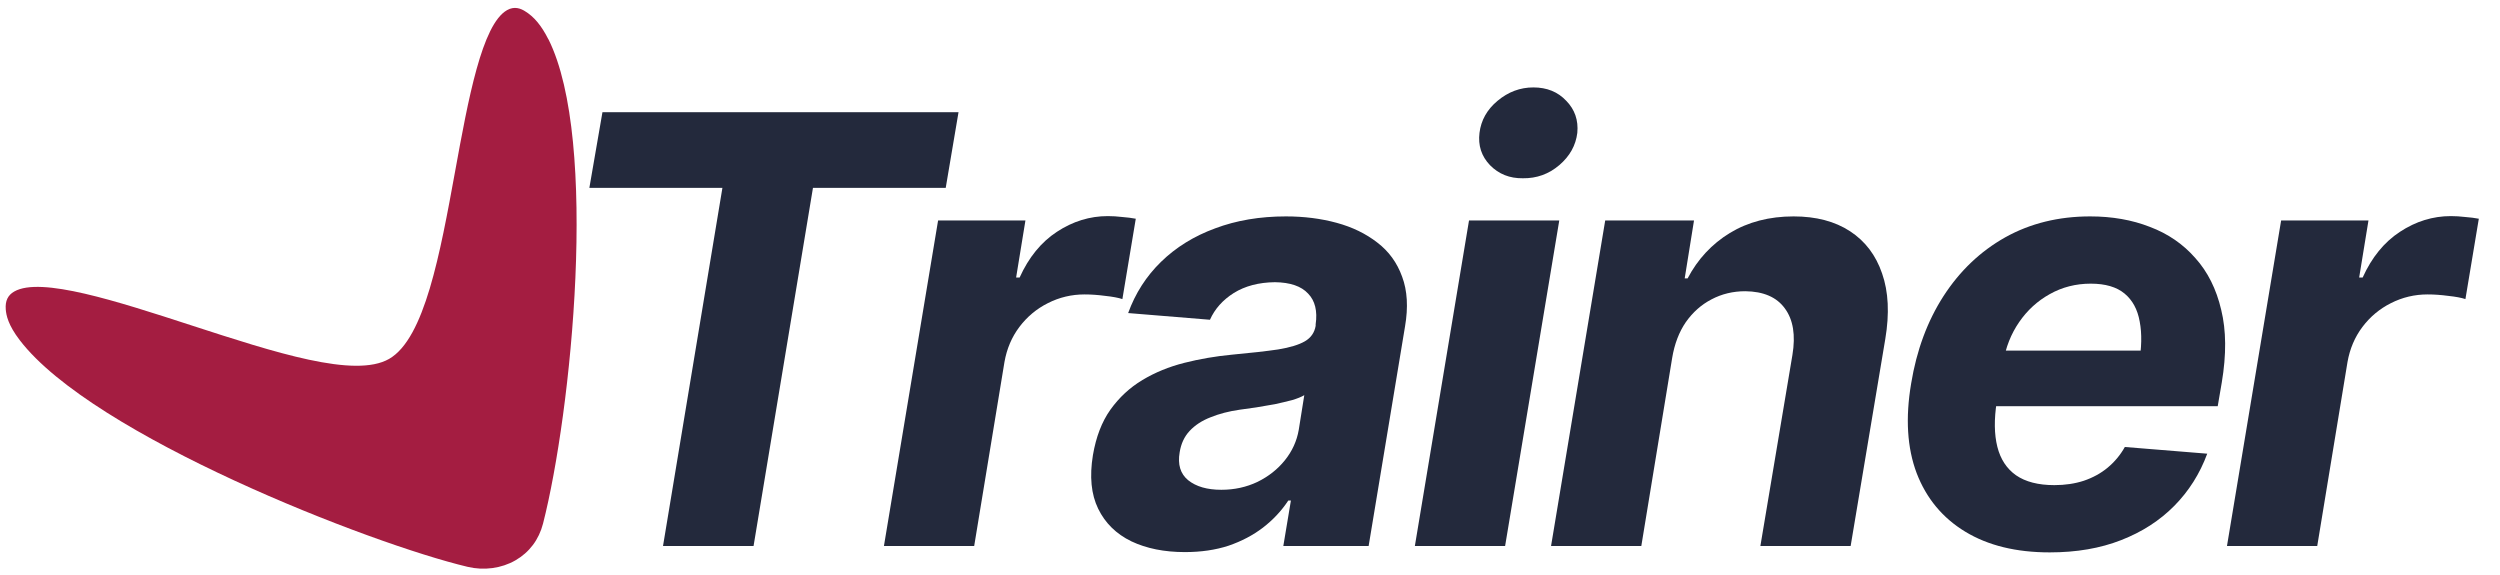 <svg width="348" height="80" viewBox="0 0 348 80" fill="none" xmlns="http://www.w3.org/2000/svg">
<g clip-path="url(#clip0_138_132)">
<path d="M76.343 5.466C83.399 19.591 79.541 57.411 75.591 72.883C75.016 75.116 73.686 76.885 71.745 78.002C69.804 79.119 67.377 79.448 65.091 78.903C51.535 75.681 12.908 60.632 2.753 47.356C1.125 45.234 0.864 43.882 0.8 43.055C0.713 41.877 1.096 41.085 1.982 40.58C5.656 38.468 16.299 41.931 26.603 45.279C38.33 49.091 49.411 52.689 54.168 49.956C59.109 47.12 61.265 35.291 63.35 23.866C65.18 13.814 67.083 3.419 70.571 1.417C71.613 0.818 72.496 1.198 73.055 1.542C74.335 2.314 75.376 3.563 76.332 5.472L76.343 5.466Z" fill="#A41D41"/>
<path d="M309.995 76L317.533 30.69H329.691L328.395 38.634H328.881C330.151 35.824 331.88 33.703 334.068 32.271C336.284 30.812 338.648 30.082 341.161 30.082C341.809 30.082 342.471 30.123 343.146 30.204C343.849 30.258 344.484 30.339 345.051 30.447L343.187 41.633C342.62 41.444 341.823 41.295 340.796 41.187C339.796 41.052 338.837 40.984 337.918 40.984C336.108 40.984 334.406 41.39 332.812 42.2C331.245 42.984 329.921 44.092 328.84 45.523C327.787 46.928 327.098 48.55 326.773 50.387L322.559 76H309.995Z" fill="#23293C"/>
<path d="M285.322 76.892C280.648 76.892 276.73 75.933 273.569 74.014C270.408 72.096 268.152 69.38 266.801 65.868C265.477 62.356 265.22 58.195 266.031 53.386C266.788 48.766 268.287 44.713 270.53 41.227C272.799 37.715 275.663 34.986 279.121 33.041C282.607 31.096 286.551 30.123 290.955 30.123C294.008 30.123 296.778 30.609 299.263 31.582C301.776 32.528 303.884 33.973 305.586 35.919C307.315 37.837 308.517 40.241 309.193 43.132C309.895 45.996 309.922 49.36 309.274 53.224L308.706 56.547H270.489L271.745 48.806H303.924L297.723 50.752C298.129 48.428 298.169 46.428 297.845 44.753C297.548 43.078 296.845 41.781 295.738 40.863C294.63 39.944 293.063 39.485 291.036 39.485C288.956 39.485 287.051 39.971 285.322 40.944C283.62 41.889 282.201 43.186 281.067 44.834C279.932 46.483 279.189 48.36 278.838 50.468L277.946 55.939C277.568 58.371 277.595 60.451 278.027 62.18C278.459 63.909 279.324 65.233 280.621 66.152C281.945 67.07 283.728 67.53 285.97 67.53C287.456 67.53 288.821 67.327 290.064 66.922C291.334 66.49 292.441 65.882 293.387 65.098C294.36 64.288 295.157 63.328 295.778 62.221L307.247 63.153C306.221 65.936 304.694 68.354 302.668 70.407C300.641 72.461 298.169 74.055 295.251 75.189C292.36 76.324 289.051 76.892 285.322 76.892Z" fill="#23293C"/>
<path d="M232.767 49.819L228.471 76H215.907L223.445 30.69H235.806L234.509 38.755H234.915C236.319 36.081 238.278 33.973 240.791 32.433C243.331 30.893 246.289 30.123 249.667 30.123C252.801 30.123 255.421 30.812 257.529 32.19C259.636 33.568 261.122 35.527 261.987 38.066C262.878 40.606 263.027 43.646 262.433 47.185L257.61 76H245.046L249.504 49.414C249.964 46.658 249.612 44.497 248.451 42.93C247.316 41.363 245.479 40.566 242.939 40.539C241.237 40.539 239.67 40.917 238.238 41.673C236.833 42.403 235.644 43.456 234.671 44.834C233.726 46.212 233.091 47.874 232.767 49.819Z" fill="#23293C"/>
<path d="M196.949 76L204.487 30.69H217.05L209.512 76H196.949ZM211.984 24.814C210.147 24.841 208.621 24.233 207.405 22.99C206.216 21.747 205.73 20.248 205.946 18.492C206.162 16.735 207 15.249 208.458 14.034C209.944 12.791 211.606 12.169 213.443 12.169C215.335 12.169 216.861 12.791 218.023 14.034C219.212 15.249 219.725 16.735 219.563 18.492C219.347 20.248 218.509 21.747 217.05 22.99C215.591 24.233 213.903 24.841 211.984 24.814Z" fill="#23293C"/>
<path d="M164.941 76.851C162.077 76.851 159.591 76.351 157.484 75.352C155.376 74.325 153.836 72.812 152.864 70.812C151.891 68.813 151.648 66.328 152.134 63.355C152.567 60.816 153.377 58.708 154.566 57.033C155.782 55.331 157.268 53.953 159.024 52.899C160.78 51.846 162.725 51.049 164.86 50.508C166.994 49.968 169.196 49.59 171.466 49.373C174.114 49.13 176.262 48.887 177.91 48.644C179.558 48.374 180.801 47.996 181.638 47.509C182.476 47.023 182.976 46.307 183.138 45.361V45.159C183.408 43.294 183.057 41.862 182.084 40.863C181.138 39.836 179.598 39.309 177.464 39.282C175.221 39.309 173.317 39.809 171.75 40.782C170.209 41.754 169.102 42.997 168.426 44.51L157.038 43.578C158.038 40.822 159.564 38.445 161.618 36.445C163.698 34.419 166.211 32.865 169.156 31.785C172.101 30.677 175.383 30.123 179.004 30.123C181.517 30.123 183.867 30.42 186.056 31.015C188.244 31.609 190.135 32.528 191.729 33.77C193.324 34.986 194.472 36.567 195.174 38.512C195.904 40.458 196.039 42.768 195.58 45.442L190.514 76H178.639L179.693 69.678H179.328C178.382 71.11 177.207 72.366 175.802 73.447C174.424 74.501 172.83 75.338 171.02 75.96C169.21 76.554 167.183 76.851 164.941 76.851ZM170.007 68.178C171.817 68.178 173.492 67.814 175.032 67.084C176.572 66.328 177.842 65.328 178.842 64.085C179.868 62.815 180.517 61.397 180.787 59.83L181.557 55.007C181.152 55.25 180.584 55.48 179.855 55.696C179.125 55.885 178.328 56.074 177.464 56.263C176.599 56.425 175.735 56.574 174.87 56.709C174.006 56.817 173.236 56.925 172.56 57.033C171.047 57.249 169.696 57.601 168.507 58.087C167.319 58.546 166.346 59.181 165.589 59.992C164.86 60.775 164.401 61.761 164.211 62.95C163.914 64.652 164.306 65.949 165.387 66.841C166.494 67.732 168.035 68.178 170.007 68.178Z" fill="#23293C"/>
<path d="M123.044 76L130.582 30.69H142.74L141.443 38.634H141.93C143.2 35.824 144.929 33.703 147.117 32.271C149.333 30.812 151.697 30.082 154.209 30.082C154.858 30.082 155.52 30.123 156.195 30.204C156.898 30.258 157.533 30.339 158.1 30.447L156.236 41.633C155.668 41.444 154.871 41.295 153.845 41.187C152.845 41.052 151.886 40.984 150.967 40.984C149.157 40.984 147.455 41.39 145.861 42.2C144.294 42.984 142.97 44.092 141.889 45.523C140.835 46.928 140.146 48.55 139.822 50.387L135.607 76H123.044Z" fill="#23293C"/>
<path d="M82.039 26.151L83.862 15.614H133.427L131.644 26.151H113.164L104.896 76H92.292L100.56 26.151H82.039Z" fill="#23293C"/>
</g>
<defs>
<clipPath id="clip0_138_132">
<rect width="348" height="80" fill="white"/>
</clipPath>
</defs>
</svg>
